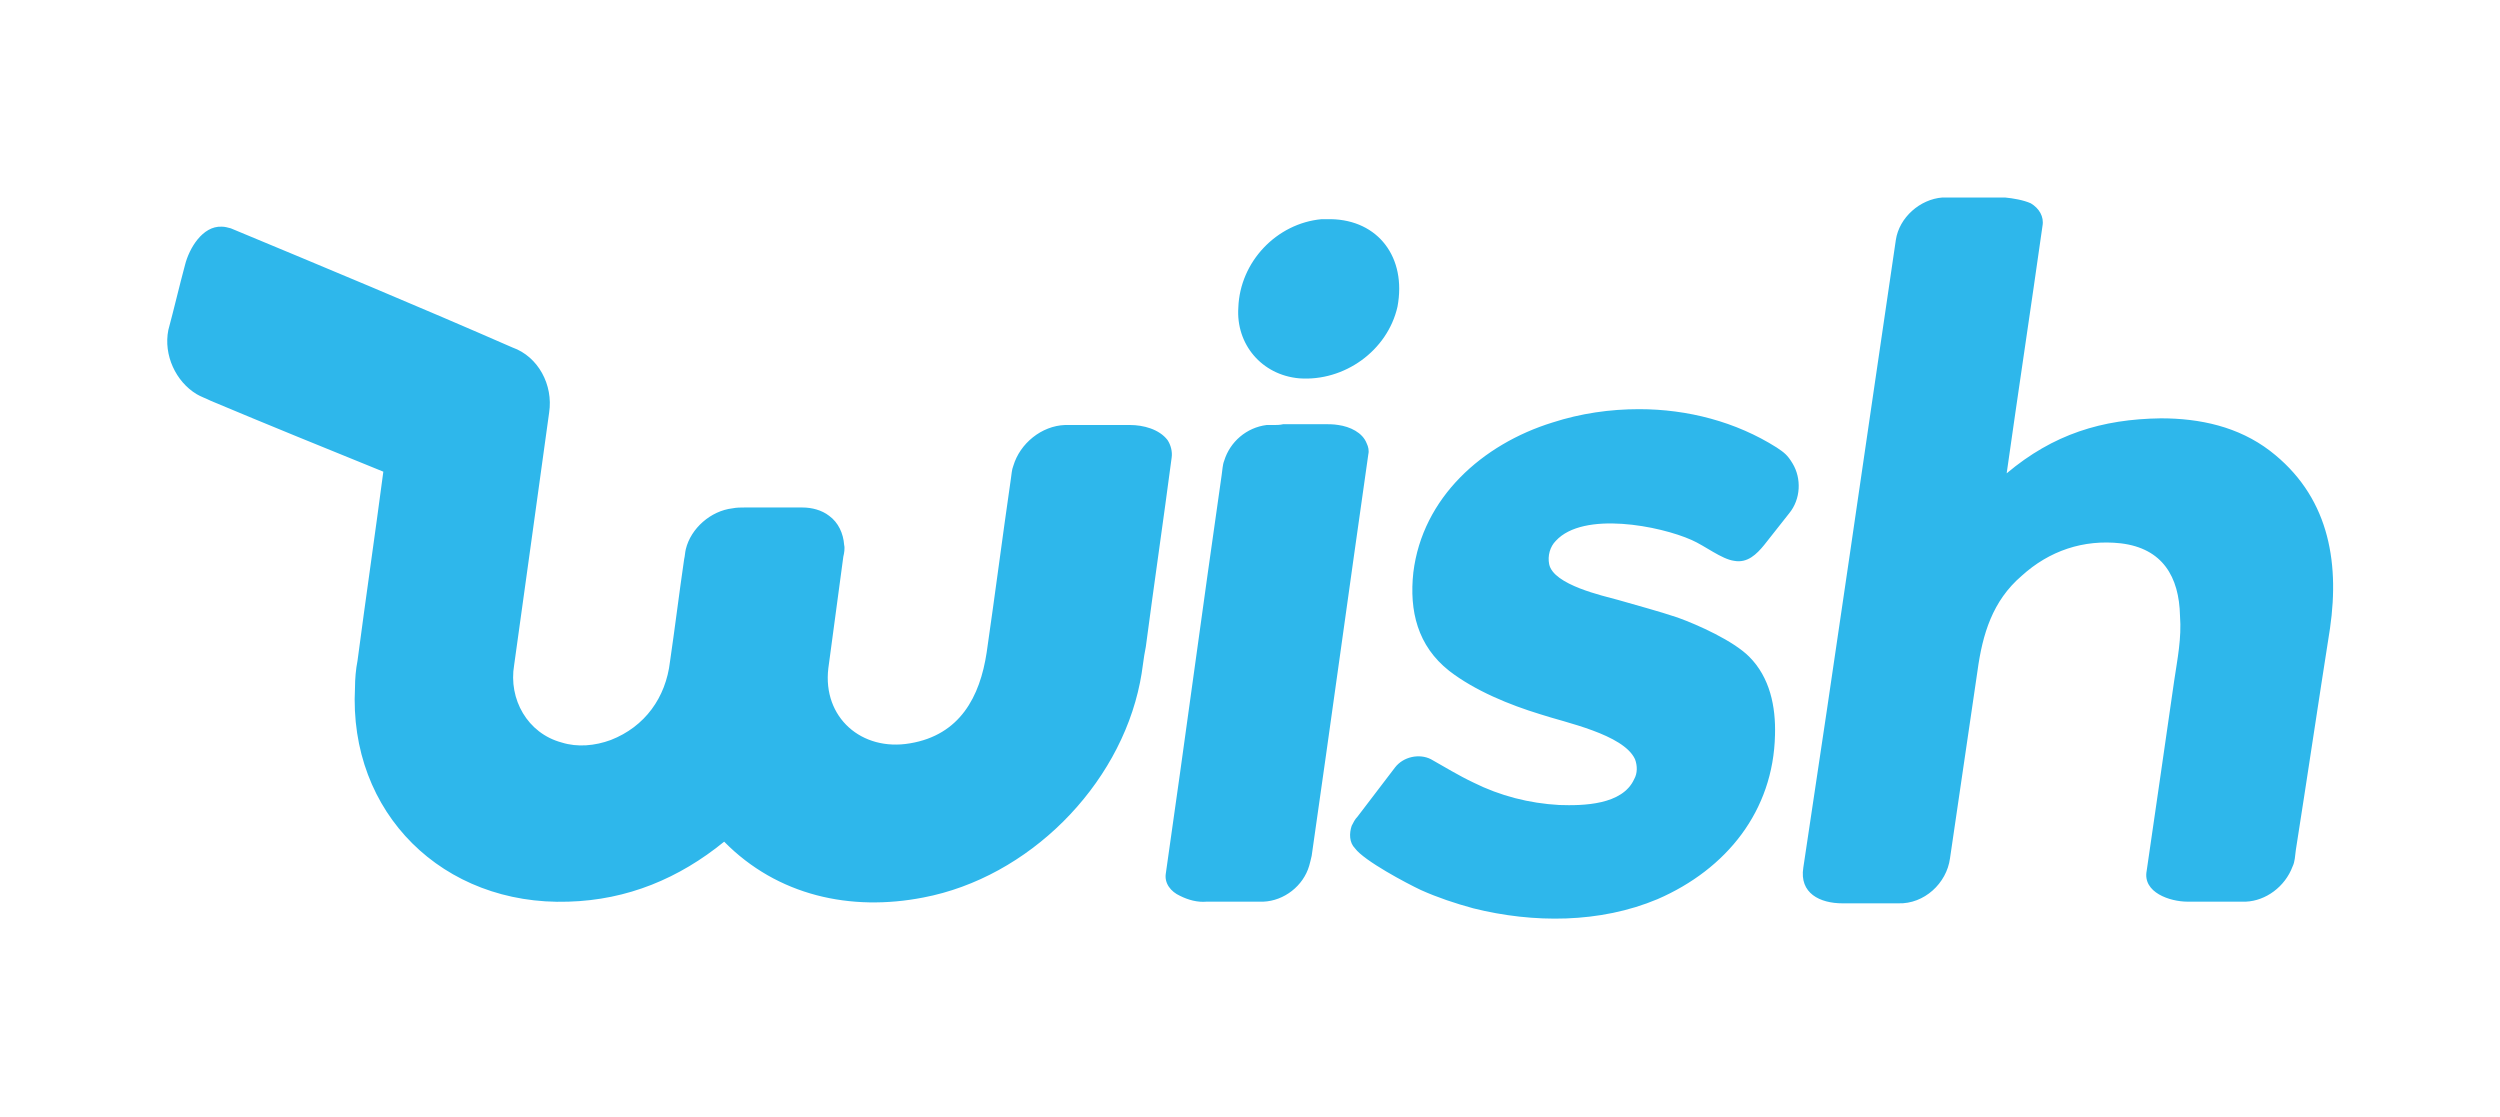 <?xml version="1.0" encoding="utf-8"?>
<!-- Generator: Adobe Illustrator 25.1.0, SVG Export Plug-In . SVG Version: 6.00 Build 0)  -->
<svg version="1.1" id="Layer_1" xmlns="http://www.w3.org/2000/svg" xmlns:xlink="http://www.w3.org/1999/xlink" x="0px" y="0px"
	 viewBox="0 0 300 134" style="enable-background:new 0 0 300 134;" xml:space="preserve">
<style type="text/css">
	.st0{fill-rule:evenodd;clip-rule:evenodd;fill:#2EB7EB;}
</style>
<path id="path32-1" class="st0" d="M240.6,23.7c-2.5,0-5,0-7.5,0c-2.7,0.2-5.2,2.4-5.6,5.1c-3.7,25.1-7.3,50.2-11.1,75.3
	c-0.5,3.1,2,4.3,4.7,4.3c2.3,0,4.4,0,6.7,0c3.1,0.1,5.8-2.4,6.2-5.4c1.1-7.5,2.2-15,3.3-22.5c0.6-4.4,1.8-8.4,5.3-11.4
	c3.3-3,7.4-4.4,11.9-3.9c5,0.6,7,4,7.1,8.7c0.2,2.7-0.3,5.1-0.7,7.8c-1.1,7.6-2.2,15.3-3.3,22.8c-0.5,2.6,2.8,3.7,4.9,3.7h7
	c2.4-0.1,4.7-1.8,5.6-4.2c0.3-0.6,0.3-1.3,0.4-2c1.4-8.9,2.7-17.7,4.1-26.6c1.2-8.3-0.3-16-7.2-21.3c-3.8-2.9-8.4-3.9-13.1-3.9
	c-7.1,0.1-12.9,1.9-18.5,6.6c1.4-9.9,2.9-19.8,4.3-29.7c0.2-1.1-0.4-2.1-1.4-2.7C242.8,24,241.6,23.8,240.6,23.7L240.6,23.7z
	 M159.7,26.3c-0.3,0-0.8,0-1.1,0c-5.4,0.5-9.8,5.1-10,10.6c-0.3,4.4,2.8,8.1,7.3,8.5c5.4,0.4,10.6-3.3,11.8-8.6
	C168.8,30.9,165.4,26.4,159.7,26.3z M26.6,27.2c-2.3-0.1-3.9,2.6-4.4,4.6c-0.7,2.6-1.3,5.2-2,7.8c-0.6,3,0.9,6.2,3.4,7.7
	c0.5,0.3,1.1,0.5,1.7,0.8c6.9,2.9,13.8,5.7,20.7,8.5c-1,7.6-2.1,15.1-3.1,22.7c-0.2,1-0.3,2.2-0.3,3.2
	c-0.8,15.1,10.6,26.2,25.6,25.7c7.1-0.2,13.3-2.8,18.7-7.2c6.4,6.5,15.2,8.4,23.9,6.7c12.6-2.4,23.5-13.3,26-25.8
	c0.3-1.4,0.4-2.9,0.7-4.3c1-7.6,2.1-15.1,3.1-22.7c0.1-0.7-0.1-1.5-0.5-2.1c-1-1.3-2.9-1.8-4.5-1.8c-2.6,0-5.1,0-7.8,0
	c-2.8,0.1-5.4,2.2-6.2,4.9c-0.2,0.5-0.2,1-0.3,1.6c-1,6.9-1.9,13.9-2.9,20.8c-0.8,5.3-3.2,9.9-9.2,10.9c-5.8,1-10.5-3.1-9.8-9
	c0.6-4.4,1.2-9,1.8-13.4c0.1-0.4,0.2-1,0.1-1.4c-0.1-1.4-0.7-2.7-1.8-3.5c-0.9-0.7-2.1-1-3.2-1c-2.4,0-4.7,0-7,0
	c-0.4,0-0.9,0-1.4,0.1c-2.6,0.3-5,2.4-5.6,4.9c-0.1,0.4-0.1,0.8-0.2,1.2c-0.6,4.1-1.1,8.2-1.7,12.3c-0.5,4.3-3,7.8-7.1,9.4
	c-1.9,0.7-4,0.9-5.9,0.3c-4.1-1.1-6.4-5.2-5.7-9.3c1.4-10.1,2.8-20.1,4.2-30.3c0.5-3.3-1.3-6.7-4.4-7.8C50.3,36.8,39,32.1,27.7,27.4
	C27.3,27.3,27,27.2,26.6,27.2L26.6,27.2z M196.7,49.1c-3.5,0-7,0.5-10.4,1.6c-8.4,2.6-15.6,9-16.7,18c-0.5,4.6,0.5,8.8,4.3,11.8
	c3.1,2.4,7.3,4.1,10.9,5.2c3,1,10,2.4,11.4,5.4c0.3,0.8,0.3,1.7-0.1,2.4c-1.4,3.1-6.1,3.2-9,3.1c-3.6-0.2-7.1-1.1-10.3-2.7
	c-1.7-0.8-3.5-1.9-5.1-2.8c-1.4-0.7-3.3-0.3-4.3,1c-1.5,2-3,3.9-4.5,5.9c-0.3,0.3-0.5,0.7-0.7,1.1c-0.3,0.9-0.3,2,0.4,2.7
	c1.1,1.5,6.2,4.2,7.9,5c2,0.9,4.1,1.6,6.3,2.2c7.2,1.8,15.2,1.8,22.1-1.1c8.3-3.6,13.9-10.6,14.1-19.7c0.1-3.4-0.6-6.9-3.1-9.4
	c-1.9-1.9-6.1-3.8-8.6-4.7c-2.4-0.8-4.7-1.4-7.1-2.1c-1.8-0.5-7.8-1.8-8.3-4.3c-0.2-1,0.1-2.1,0.8-2.8c3.3-3.6,12.5-1.8,16.3-0.1
	c1.6,0.7,3.6,2.3,5.1,2.5c1.6,0.3,2.7-0.8,3.6-1.9c1-1.3,2-2.5,3-3.8c1.4-1.7,1.5-4.2,0.4-6c-0.6-1-1-1.3-1.9-1.9
	C208.3,50.6,202.5,49.1,196.7,49.1z M153,51c-0.3,0-0.6,0-1,0c-2.4,0.3-4.4,2-5.1,4.3c-0.2,0.5-0.2,1.1-0.3,1.7
	c-2.3,16-4.4,31.8-6.7,47.8c-0.2,1.2,0.6,2.2,1.7,2.7c1,0.5,2.1,0.8,3.2,0.7h6.8c2.5-0.1,4.8-1.9,5.5-4.3c0.1-0.3,0.2-0.8,0.3-1.2
	c2.3-16,4.5-32.1,6.8-48.2c0.1-0.4,0-0.9-0.2-1.3c-0.5-1.3-2-2-3.4-2.2c-0.6-0.1-1.2-0.1-1.8-0.1h-4.8C153.6,51,153.2,51,153,51
	L153,51z"/>
</svg>
